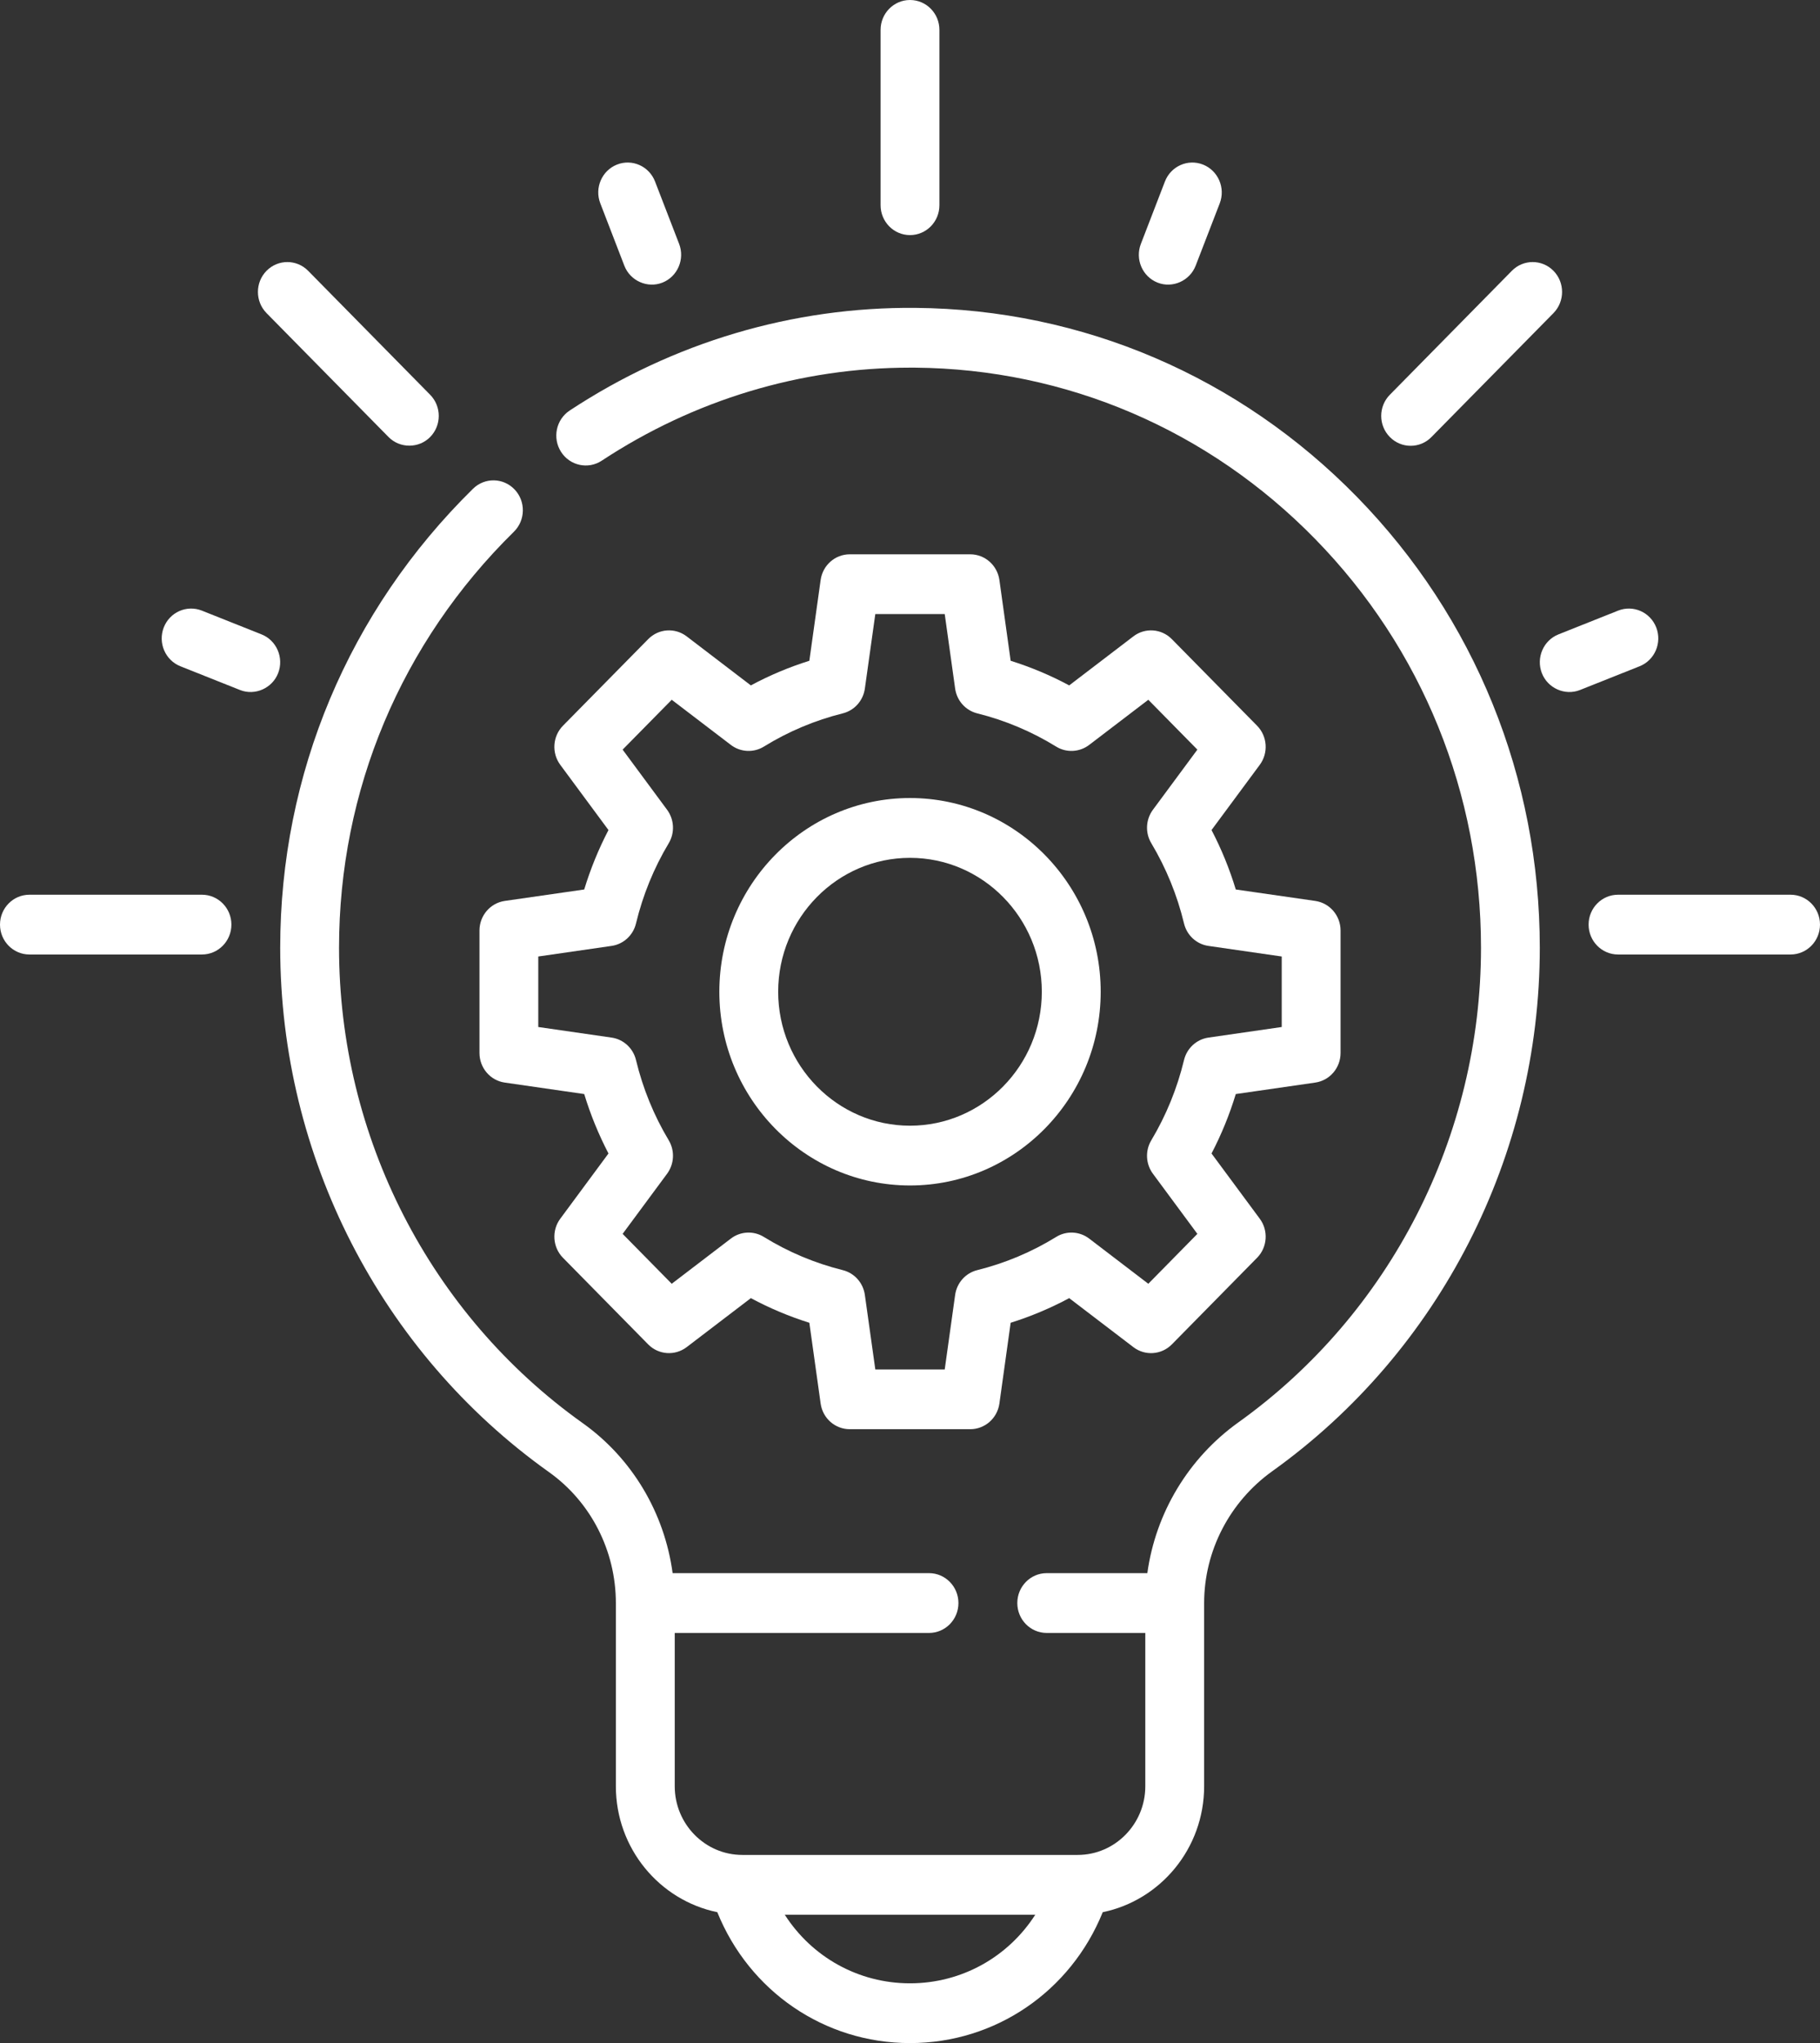 <svg width="49" height="55" viewBox="0 0 49 55" fill="none" xmlns="http://www.w3.org/2000/svg">
<rect x="0" y="0" width="49" height="55" fill="#333333" stroke="none"/>
<path d="M24.5 21.483C21.67 21.483 19.367 23.823 19.367 26.698C19.367 29.574 21.67 31.913 24.5 31.913C27.331 31.913 29.634 29.574 29.634 26.698C29.634 23.823 27.331 21.483 24.5 21.483ZM24.5 30.304C22.543 30.304 20.951 28.686 20.951 26.698C20.951 24.71 22.543 23.093 24.5 23.093C26.457 23.093 28.049 24.71 28.049 26.698C28.049 28.686 26.457 30.304 24.5 30.304Z" fill="white"/>
<path d="M33.844 19.536L31.55 17.206C31.271 16.922 30.829 16.89 30.514 17.131L28.786 18.451C28.282 18.18 27.755 17.959 27.21 17.788L26.907 15.614C26.851 15.217 26.517 14.922 26.122 14.922H22.878C22.483 14.922 22.149 15.217 22.094 15.614L21.79 17.788C21.245 17.959 20.719 18.18 20.215 18.451L18.487 17.131C18.171 16.89 17.73 16.922 17.451 17.206L15.157 19.536C14.878 19.82 14.847 20.268 15.084 20.589L16.382 22.345C16.116 22.856 15.897 23.392 15.729 23.945L13.589 24.253C13.199 24.31 12.909 24.65 12.909 25.05V28.346C12.909 28.747 13.199 29.087 13.589 29.143L15.729 29.452C15.897 30.005 16.116 30.54 16.382 31.052L15.084 32.808C14.847 33.128 14.878 33.577 15.157 33.86L17.451 36.191C17.73 36.474 18.171 36.505 18.487 36.265L20.215 34.946C20.719 35.216 21.245 35.438 21.79 35.609L22.094 37.783C22.149 38.18 22.483 38.474 22.878 38.474H26.122C26.517 38.474 26.851 38.18 26.907 37.783L27.21 35.609C27.755 35.438 28.282 35.216 28.786 34.946L30.514 36.265C30.829 36.506 31.271 36.474 31.55 36.191L33.844 33.86C34.123 33.577 34.154 33.128 33.917 32.808L32.618 31.052C32.885 30.54 33.103 30.005 33.271 29.452L35.411 29.143C35.802 29.087 36.092 28.747 36.092 28.346V25.05C36.092 24.65 35.802 24.31 35.411 24.253L33.271 23.945C33.103 23.392 32.885 22.856 32.618 22.345L33.917 20.589C34.154 20.268 34.123 19.82 33.844 19.536ZM34.508 25.749V27.647L32.535 27.932C32.214 27.979 31.954 28.218 31.877 28.538C31.693 29.3 31.397 30.026 30.997 30.696C30.828 30.977 30.846 31.334 31.04 31.597L32.237 33.216L30.916 34.559L29.323 33.342C29.063 33.145 28.712 33.127 28.436 33.298C27.776 33.705 27.061 34.005 26.311 34.192C25.996 34.27 25.76 34.535 25.715 34.861L25.435 36.865H23.566L23.285 34.861C23.24 34.535 23.004 34.27 22.689 34.192C21.939 34.005 21.224 33.705 20.565 33.298C20.288 33.127 19.937 33.145 19.678 33.342L18.085 34.559L16.763 33.216L17.96 31.597C18.154 31.334 18.172 30.977 18.004 30.696C17.603 30.026 17.307 29.3 17.123 28.537C17.047 28.218 16.786 27.978 16.465 27.932L14.492 27.647V25.749L16.465 25.464C16.786 25.418 17.047 25.178 17.123 24.859C17.307 24.096 17.603 23.37 18.004 22.7C18.172 22.419 18.154 22.062 17.96 21.799L16.763 20.18L18.085 18.838L19.678 20.054C19.937 20.251 20.288 20.269 20.565 20.099C21.224 19.692 21.939 19.391 22.689 19.204C23.004 19.126 23.24 18.861 23.285 18.535L23.566 16.531H25.435L25.715 18.535C25.76 18.861 25.996 19.126 26.311 19.204C27.061 19.391 27.776 19.692 28.436 20.099C28.712 20.269 29.063 20.251 29.323 20.054L30.916 18.838L32.237 20.18L31.04 21.799C30.846 22.062 30.828 22.419 30.997 22.7C31.397 23.37 31.693 24.096 31.877 24.858C31.953 25.178 32.214 25.418 32.535 25.464L34.508 25.749Z" fill="white"/>
<path d="M24.5 6.329C24.938 6.329 25.292 5.969 25.292 5.524V0.805C25.292 0.36 24.938 0 24.5 0C24.063 0 23.708 0.36 23.708 0.805V5.524C23.708 5.969 24.063 6.329 24.5 6.329Z" fill="white"/>
<path d="M48.208 24.086H43.562C43.125 24.086 42.77 24.446 42.77 24.89C42.77 25.335 43.125 25.695 43.562 25.695H48.208C48.645 25.695 49 25.335 49 24.89C49 24.446 48.645 24.086 48.208 24.086Z" fill="white"/>
<path d="M5.438 24.086H0.792C0.355 24.086 0 24.446 0 24.89C0 25.335 0.355 25.695 0.792 25.695H5.438C5.875 25.695 6.23 25.335 6.23 24.89C6.23 24.446 5.875 24.086 5.438 24.086Z" fill="white"/>
<path d="M10.461 11.765C10.766 12.075 11.276 12.075 11.581 11.765C11.89 11.451 11.89 10.942 11.581 10.627L8.296 7.29C7.987 6.976 7.485 6.976 7.176 7.29C6.867 7.604 6.867 8.114 7.176 8.429L10.461 11.765Z" fill="white"/>
<path d="M7.04 17.077L5.435 16.438C5.027 16.276 4.568 16.48 4.408 16.893C4.249 17.307 4.45 17.774 4.857 17.936L6.462 18.575C6.865 18.735 7.331 18.528 7.489 18.12C7.648 17.705 7.447 17.239 7.04 17.077Z" fill="white"/>
<path d="M16.809 7.152C16.966 7.561 17.433 7.768 17.835 7.608C18.242 7.446 18.443 6.979 18.284 6.565L17.636 4.887C17.477 4.473 17.017 4.269 16.61 4.431C16.203 4.593 16.002 5.06 16.162 5.474L16.809 7.152Z" fill="white"/>
<path d="M31.165 7.608C31.567 7.768 32.033 7.561 32.191 7.152L32.839 5.474C32.998 5.06 32.797 4.593 32.39 4.431C31.983 4.269 31.523 4.473 31.363 4.887L30.716 6.565C30.556 6.979 30.757 7.446 31.165 7.608Z" fill="white"/>
<path d="M37.979 12.001C38.182 12.001 38.385 11.923 38.539 11.765L41.824 8.429C42.133 8.114 42.133 7.604 41.824 7.29C41.515 6.976 41.013 6.976 40.704 7.29L37.419 10.627C37.109 10.942 37.109 11.451 37.419 11.765C37.574 11.923 37.777 12.001 37.979 12.001Z" fill="white"/>
<path d="M44.592 16.893C44.432 16.479 43.972 16.276 43.565 16.438L41.96 17.077C41.553 17.239 41.352 17.705 41.511 18.12C41.669 18.528 42.135 18.735 42.538 18.575L44.143 17.936C44.55 17.774 44.751 17.307 44.592 16.893Z" fill="white"/>
<path d="M24.645 8.288C21.345 8.259 18.125 9.215 15.338 11.051C14.971 11.293 14.867 11.791 15.105 12.164C15.343 12.537 15.834 12.643 16.2 12.402C18.69 10.762 21.558 9.897 24.504 9.897C24.547 9.897 24.59 9.897 24.632 9.897C28.71 9.932 32.539 11.572 35.413 14.515C38.289 17.459 39.873 21.365 39.873 25.514C39.873 30.587 37.432 35.362 33.343 38.289C31.994 39.254 31.112 40.733 30.89 42.349H28.181C27.743 42.349 27.389 42.71 27.389 43.154C27.389 43.599 27.743 43.959 28.181 43.959H30.835V48.086C30.835 49.105 30.018 49.935 29.015 49.935H19.986C18.982 49.935 18.166 49.105 18.166 48.086V43.959H25.012C25.45 43.959 25.804 43.599 25.804 43.154C25.804 42.71 25.45 42.349 25.012 42.349H18.109C17.891 40.731 17.022 39.26 15.689 38.311C11.581 35.386 9.128 30.602 9.128 25.514C9.128 21.276 10.8 17.299 13.836 14.314C14.15 14.005 14.158 13.495 13.854 13.176C13.55 12.857 13.049 12.848 12.734 13.158C9.387 16.448 7.544 20.837 7.544 25.514C7.544 31.127 10.249 36.403 14.78 39.629C15.908 40.432 16.581 41.75 16.581 43.154V48.086C16.581 49.758 17.756 51.157 19.312 51.476C20.172 53.604 22.196 55 24.5 55C26.805 55 28.829 53.604 29.689 51.476C31.244 51.157 32.419 49.758 32.419 48.086V43.156C32.419 43.156 32.419 43.155 32.419 43.154C32.419 41.754 33.105 40.427 34.255 39.604C38.764 36.377 41.456 31.11 41.456 25.514C41.456 20.938 39.71 16.63 36.538 13.381C33.367 10.135 29.144 8.326 24.645 8.288ZM24.5 53.391C23.107 53.391 21.857 52.681 21.128 51.544H27.873C27.144 52.681 25.893 53.391 24.5 53.391Z" fill="white"/>
</svg>
